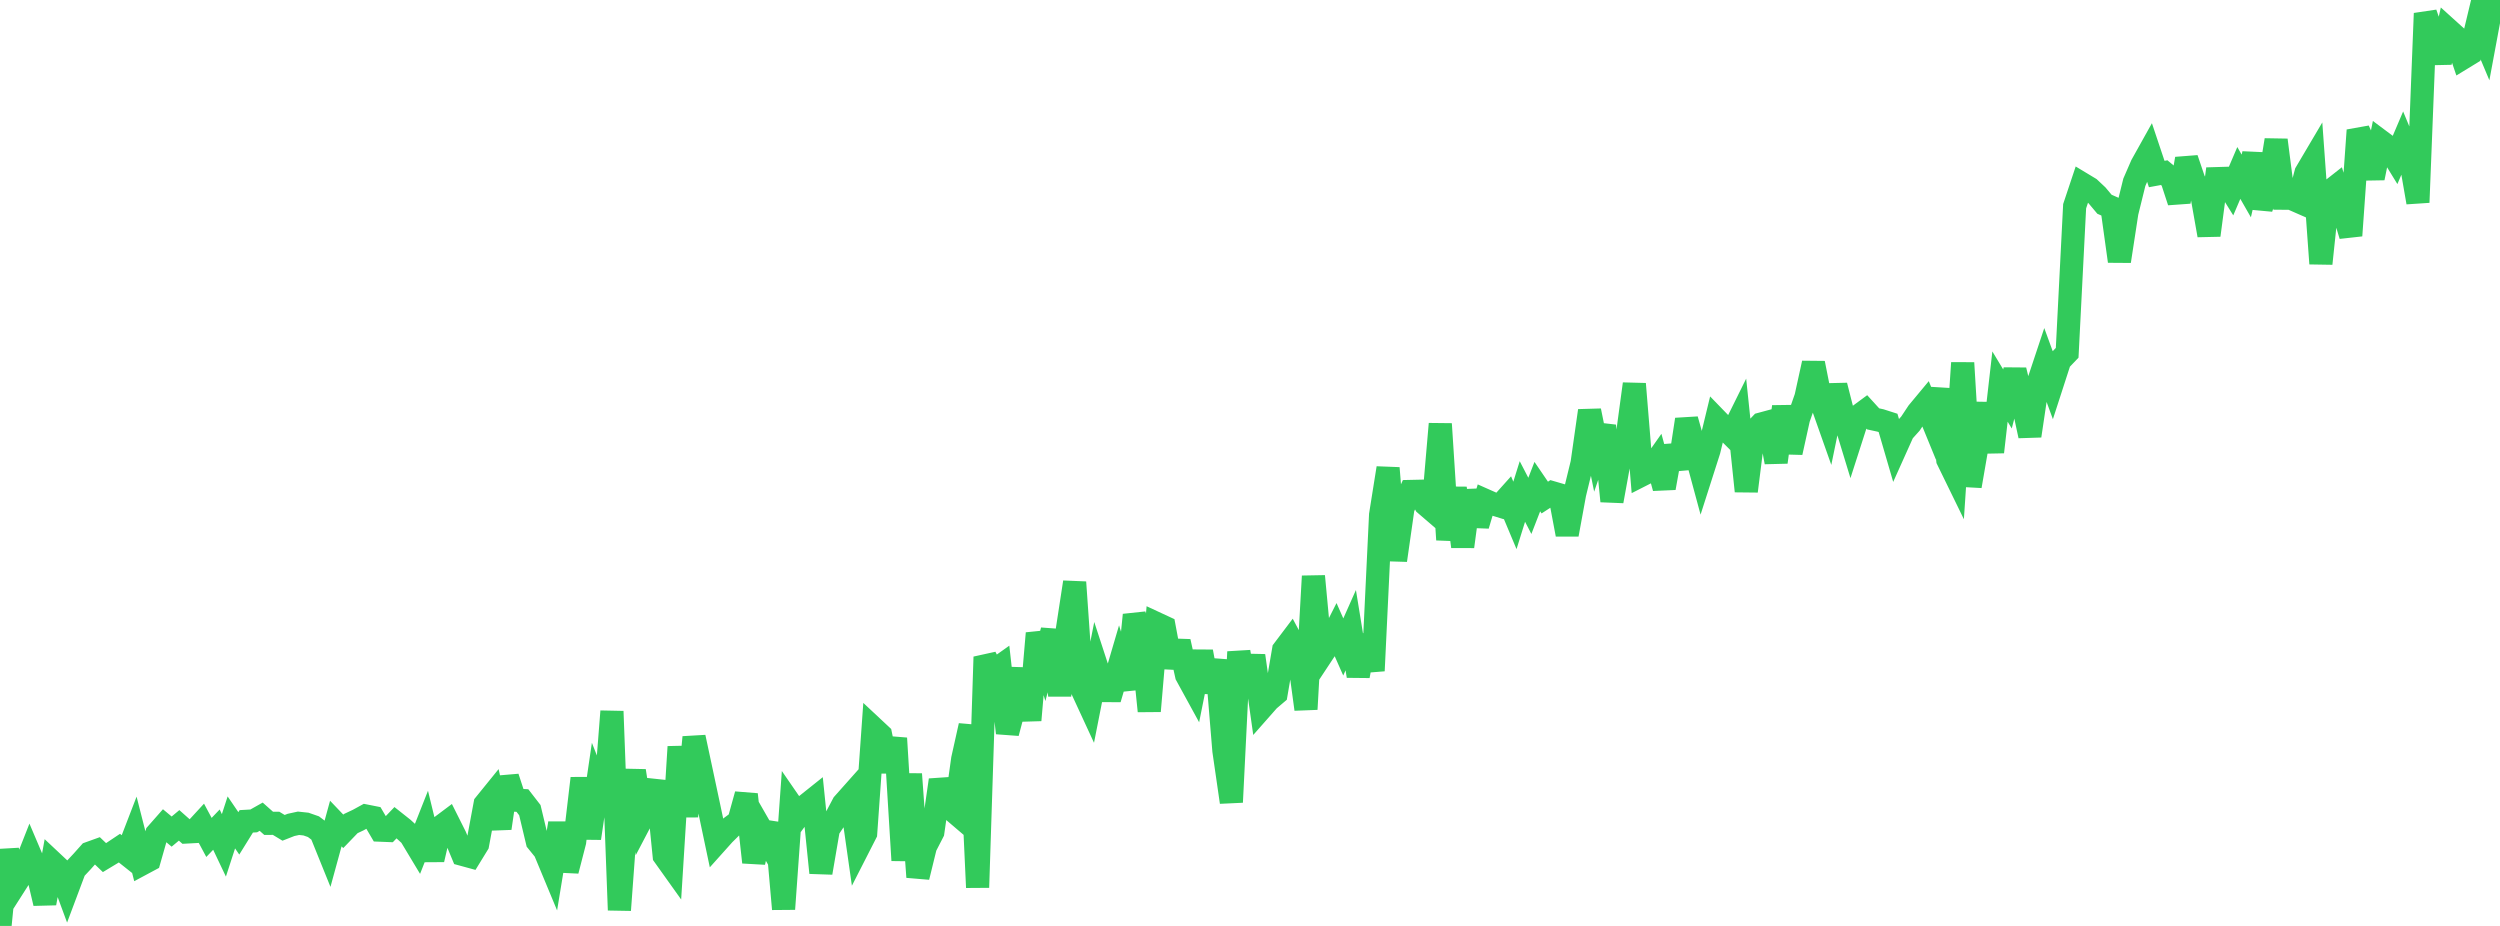 <?xml version="1.0" standalone="no"?>
<!DOCTYPE svg PUBLIC "-//W3C//DTD SVG 1.1//EN" "http://www.w3.org/Graphics/SVG/1.1/DTD/svg11.dtd">

<svg width="135" height="50" viewBox="0 0 135 50" preserveAspectRatio="none" 
  xmlns="http://www.w3.org/2000/svg"
  xmlns:xlink="http://www.w3.org/1999/xlink">


<polyline points="0.0, 50.0 0.403, 45.909 0.806, 47.779 1.209, 47.147 1.612, 46.124 2.015, 47.072 2.418, 48.776 2.821, 46.557 3.224, 46.935 3.627, 48.027 4.03, 46.953 4.433, 46.522 4.836, 46.071 5.239, 45.926 5.642, 46.311 6.045, 46.068 6.448, 45.799 6.851, 46.119 7.254, 45.073 7.657, 46.656 8.06, 46.44 8.463, 45.026 8.866, 44.569 9.269, 44.906 9.672, 44.57 10.075, 44.928 10.478, 44.906 10.881, 44.468 11.284, 45.221 11.687, 44.8 12.09, 45.649 12.493, 44.41 12.896, 45.001 13.299, 44.352 13.701, 44.329 14.104, 44.102 14.507, 44.46 14.91, 44.459 15.313, 44.703 15.716, 44.545 16.119, 44.457 16.522, 44.5 16.925, 44.64 17.328, 44.945 17.731, 45.942 18.134, 44.471 18.537, 44.893 18.94, 44.474 19.343, 44.284 19.746, 44.063 20.149, 44.143 20.552, 44.829 20.955, 44.845 21.358, 44.424 21.761, 44.743 22.164, 45.112 22.567, 45.782 22.97, 44.761 23.373, 46.414 23.776, 44.666 24.179, 44.364 24.582, 45.168 24.985, 46.138 25.388, 46.248 25.791, 45.591 26.194, 43.425 26.597, 42.928 27.0, 44.724 27.403, 41.976 27.806, 43.208 28.209, 43.228 28.612, 43.748 29.015, 45.437 29.418, 45.934 29.821, 46.904 30.224, 44.455 30.627, 47.02 31.03, 45.457 31.433, 42.03 31.836, 45.266 32.239, 42.523 32.642, 43.548 33.045, 38.412 33.448, 49.145 33.851, 43.654 34.254, 41.628 34.657, 44.211 35.06, 43.442 35.463, 42.193 35.866, 46.211 36.269, 46.776 36.672, 40.327 37.075, 44.082 37.478, 39.812 37.881, 41.698 38.284, 43.59 38.687, 45.5 39.09, 45.05 39.493, 44.651 39.896, 44.354 40.299, 42.902 40.701, 46.561 41.104, 44.785 41.507, 45.488 41.91, 44.501 42.313, 49.088 42.716, 43.456 43.119, 44.041 43.522, 43.493 43.925, 43.171 44.328, 47.129 44.731, 44.775 45.134, 44.173 45.537, 43.41 45.94, 42.957 46.343, 45.787 46.746, 44.997 47.149, 39.309 47.552, 39.686 47.955, 41.645 48.358, 39.866 48.761, 46.459 49.164, 41.802 49.567, 47.36 49.97, 45.715 50.373, 44.933 50.776, 42.123 51.179, 43.53 51.582, 43.874 51.985, 40.995 52.388, 39.186 52.791, 47.923 53.194, 35.475 53.597, 36.275 54.0, 35.989 54.403, 39.581 54.806, 38.063 55.209, 36.137 55.612, 38.889 56.015, 34.198 56.418, 35.554 56.821, 34.045 57.224, 37.547 57.627, 34.063 58.03, 31.44 58.433, 37.228 58.836, 38.1 59.239, 36.057 59.642, 37.29 60.045, 37.292 60.448, 35.92 60.851, 37.204 61.254, 33.209 61.657, 34.458 62.06, 38.397 62.463, 33.679 62.866, 33.866 63.269, 36.02 63.672, 34.645 64.075, 36.462 64.478, 37.198 64.881, 35.19 65.284, 37.356 65.687, 35.653 66.09, 40.535 66.493, 43.317 66.896, 35.2 67.299, 37.566 67.701, 35.407 68.104, 38.257 68.507, 37.8 68.91, 37.458 69.313, 35.101 69.716, 34.568 70.119, 35.326 70.522, 38.298 70.925, 31.114 71.328, 35.432 71.731, 34.822 72.134, 34.025 72.537, 34.937 72.94, 34.03 73.343, 36.503 73.746, 34.307 74.149, 36.221 74.552, 27.801 74.955, 25.276 75.358, 30.255 75.761, 27.434 76.164, 26.539 76.567, 26.53 76.97, 27.228 77.373, 27.574 77.776, 22.892 78.179, 29.144 78.582, 26.358 78.985, 29.515 79.388, 26.502 79.791, 28.369 80.194, 27.017 80.597, 27.196 81.0, 27.321 81.403, 26.872 81.806, 27.832 82.209, 26.54 82.612, 27.317 83.015, 26.277 83.418, 26.868 83.821, 26.606 84.224, 26.723 84.627, 28.862 85.03, 26.664 85.433, 25.01 85.836, 22.18 86.239, 24.168 86.642, 22.99 87.045, 27.062 87.448, 24.846 87.851, 23.71 88.254, 20.732 88.657, 25.65 89.06, 25.445 89.463, 24.872 89.866, 26.349 90.269, 24.101 90.672, 25.289 91.075, 22.654 91.478, 24.092 91.881, 25.582 92.284, 24.322 92.687, 22.657 93.09, 23.073 93.493, 23.475 93.896, 22.66 94.299, 26.522 94.701, 23.322 95.104, 22.898 95.507, 22.789 95.91, 24.956 96.313, 21.962 96.716, 24.433 97.119, 22.605 97.522, 21.448 97.925, 19.611 98.328, 21.639 98.731, 22.779 99.134, 20.821 99.537, 22.407 99.94, 23.728 100.343, 22.474 100.746, 22.177 101.149, 22.619 101.552, 22.707 101.955, 22.836 102.358, 24.219 102.761, 23.322 103.164, 22.873 103.567, 22.266 103.97, 21.781 104.373, 22.764 104.776, 21.023 105.179, 24.829 105.582, 25.655 105.985, 19.596 106.388, 26.249 106.791, 23.92 107.194, 21.804 107.597, 24.408 108.0, 20.874 108.403, 21.543 108.806, 19.991 109.209, 21.66 109.612, 23.534 110.015, 20.824 110.418, 19.613 110.821, 20.717 111.224, 19.473 111.627, 19.051 112.03, 11.136 112.433, 9.928 112.836, 10.171 113.239, 10.55 113.642, 11.03 114.045, 11.207 114.448, 14.105 114.851, 11.476 115.254, 9.843 115.657, 8.915 116.06, 8.193 116.463, 9.397 116.866, 9.323 117.269, 9.66 117.672, 10.892 118.075, 8.576 118.478, 9.762 118.881, 10.424 119.284, 12.703 119.687, 9.647 120.09, 9.635 120.493, 10.282 120.896, 9.339 121.299, 10.042 121.701, 8.307 122.104, 11.237 122.507, 10.024 122.91, 7.564 123.313, 10.703 123.716, 10.705 124.119, 10.882 124.522, 9.334 124.925, 8.652 125.328, 14.234 125.731, 10.401 126.134, 10.084 126.537, 11.382 126.94, 12.721 127.343, 7.035 127.746, 7.929 128.149, 9.611 128.552, 7.623 128.955, 7.924 129.358, 8.581 129.761, 7.634 130.164, 8.608 130.567, 10.929 130.97, 0.724 131.373, 1.884 131.776, 3.361 132.179, 1.584 132.582, 1.948 132.985, 3.136 133.388, 2.89 133.791, 1.207 134.194, 2.167 134.597, 0.0 135.0, 0.263" fill="none" stroke="#32ca5b" stroke-width="1.25"/>

</svg>